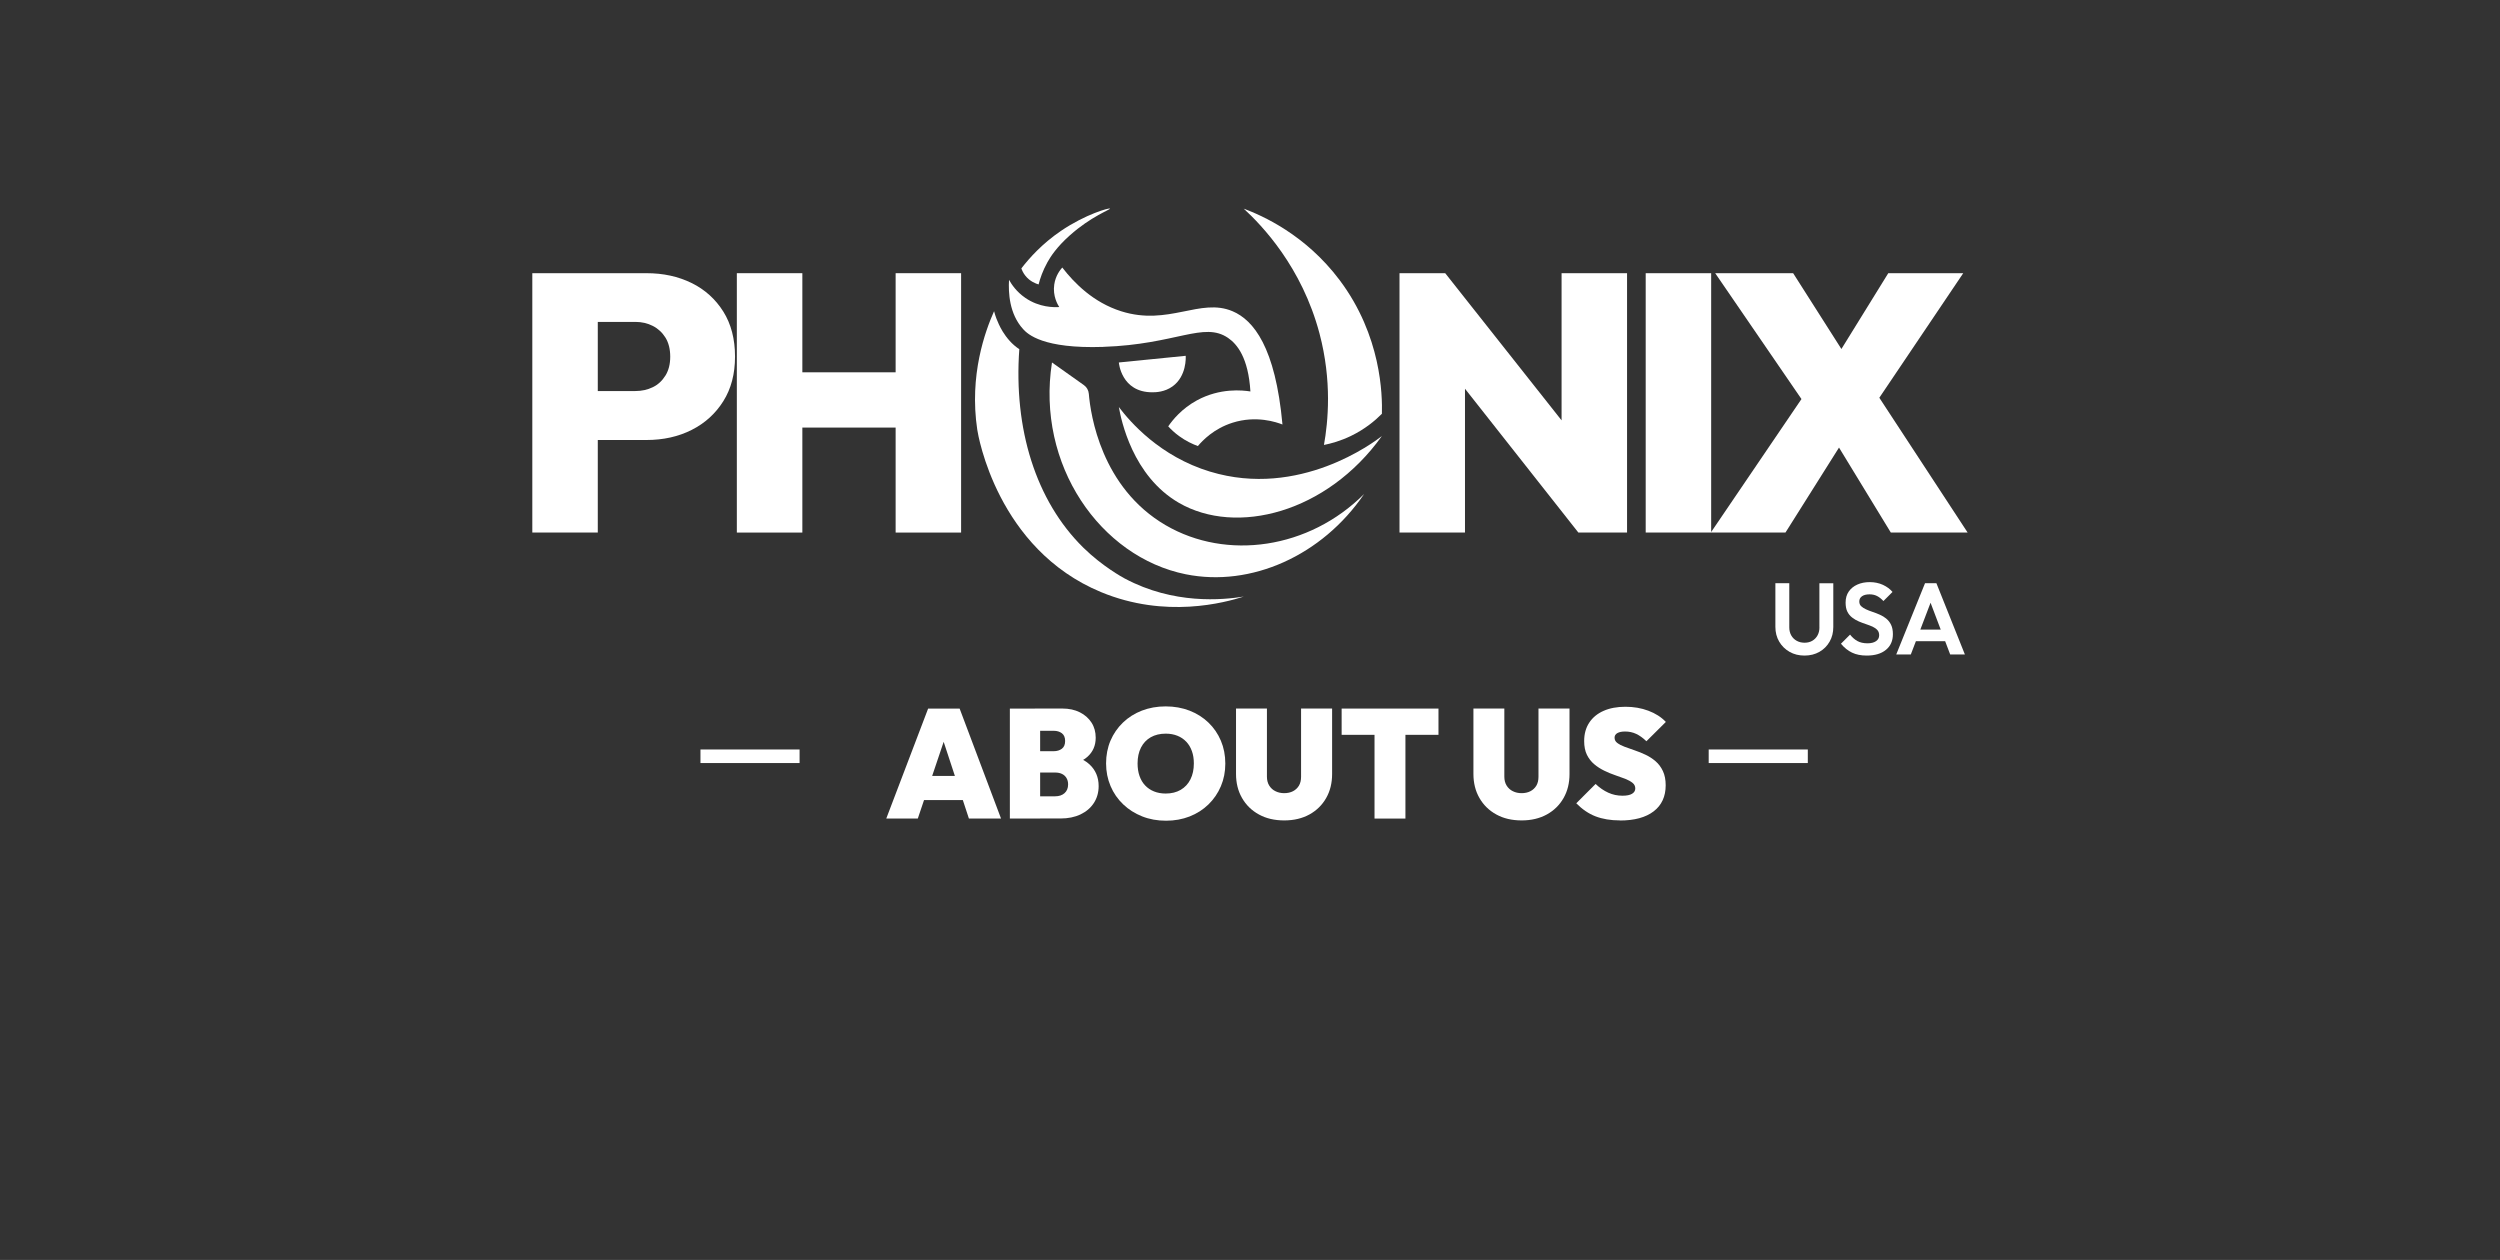 <?xml version="1.0" encoding="UTF-8"?>
<svg id="Capa_1" data-name="Capa 1" xmlns="http://www.w3.org/2000/svg" viewBox="0 0 595.28 300">
  <rect x="0" y="0" width="595.28" height="300" fill="#333333" stroke="none"/>
  <defs>
    <style>
      .cls-1 {
        fill: #fff;
      }
    </style>
  </defs>
  <g>
    <path class="cls-1" d="m164.69,67.4c-3.17-1.57-6.75-2.35-10.76-2.35h-27.18v61.76h15.59v-22.04h11.59c4.01,0,7.59-.8,10.76-2.4s5.68-3.88,7.54-6.84c1.86-2.96,2.79-6.5,2.79-10.63s-.93-7.75-2.79-10.71c-1.86-2.96-4.37-5.23-7.54-6.8Zm-6.23,22c-.76,1.25-1.76,2.18-3.01,2.79-1.25.61-2.63.92-4.14.92h-8.97v-16.46h8.97c1.51,0,2.89.32,4.14.96,1.25.64,2.25,1.57,3.01,2.79.75,1.22,1.13,2.73,1.13,4.53s-.38,3.24-1.13,4.49Z"/>
    <polygon class="cls-1" points="213.26 88.65 191.05 88.65 191.05 65.05 175.45 65.05 175.45 126.81 191.05 126.81 191.05 101.81 213.26 101.81 213.26 126.81 228.85 126.81 228.85 65.05 213.26 65.05 213.26 88.65"/>
    <polygon class="cls-1" points="371.83 100.09 344.12 65.05 333.24 65.05 333.24 126.81 348.83 126.81 348.83 92.56 375.83 126.81 387.42 126.81 387.42 65.05 371.83 65.05 371.83 100.09"/>
    <polygon class="cls-1" points="437.89 106.57 450.23 126.81 468.52 126.81 447.49 94.71 467.47 65.05 449.62 65.05 438.46 83.1 426.97 65.05 408.41 65.05 428.95 95.02 407.45 126.68 407.45 65.05 391.86 65.05 391.86 126.81 407.37 126.81 407.45 126.81 425.14 126.81 437.89 106.57"/>
    <path class="cls-1" d="m277.56,125.06c-15.35-8.95-17.89-26.34-18.3-31.3-.07-.83-.49-1.58-1.17-2.06-2.53-1.8-5.07-3.59-7.6-5.39-3.81,24.4,11.54,46.33,31.85,50.43,15.54,3.14,32.5-4.44,42.47-19.11-13.12,13.1-32.73,15.89-47.25,7.43Z"/>
    <path class="cls-1" d="m288.18,112.32c-12.03-3.65-19.07-11.85-21.77-15.4.54,3.04,3.24,16.43,14.33,22.83,13.63,7.86,35.16,2.43,48.31-15.93-1.87,1.47-19.67,14.92-40.88,8.49Z"/>
    <path class="cls-1" d="m267.79,137.74c-.47-.25-5.36-2.93-9.87-7.37-11.31-11.16-16.58-28.25-15.21-47.22-.87-.58-1.62-1.24-2.27-1.96-1.42-1.57-2.17-3.05-2.61-3.99-.35-.74-.79-1.79-1.13-3.1-2.09,4.7-5.96,15.19-4,28.23.19,1.29,4.73,28.4,29.48,38.66,15.34,6.36,29.44,2.52,33.98,1.06-5.04.81-16.67,1.94-28.36-4.31Z"/>
    <path class="cls-1" d="m247.3,67.73c.35-1.36.97-3.25,2.12-5.31.75-1.33,2.18-3.58,5.31-6.37,5.05-4.51,9.67-6.13,9.56-6.37-.12-.26-5.82,1.33-11.68,5.31-4.46,3.04-7.5,6.44-9.41,8.92.16.48.44,1.09.92,1.7,1.1,1.42,2.56,1.94,3.19,2.12Z"/>
    <path class="cls-1" d="m262.7,82.59c17.38-.58,23.94-6.1,29.73-2.12,2.14,1.47,4.81,4.68,5.31,12.74-1.84-.29-7.2-.89-12.74,2.12-3.61,1.97-5.76,4.63-6.83,6.19.66.72,1.51,1.53,2.58,2.31,1.65,1.21,3.25,1.93,4.48,2.38,1.06-1.27,3.75-4.13,8.26-5.56,5.66-1.79,10.45-.13,11.88.43-1.68-18.46-6.91-24.86-11.88-26.97-7.71-3.28-15.24,3.58-26.54,0-6.58-2.09-11.11-6.65-14.01-10.41-.49.54-1.6,1.93-1.91,4.04-.41,2.76.84,4.83,1.19,5.37-1.19.08-4.71.14-8.09-2.19-2.11-1.45-3.28-3.23-3.87-4.29-.17,3.03.04,8.07,3.34,11.72,1.11,1.23,4.75,4.73,19.11,4.25Z"/>
    <path class="cls-1" d="m296.14,49.68c4.34,3.99,13.84,13.85,18.05,29.73,3,11.33,2.05,20.99,1.06,26.54,1.75-.35,3.97-.97,6.37-2.12,3.45-1.66,5.89-3.75,7.43-5.31.11-4.39-.08-18.54-10.09-31.85-8.14-10.83-18.43-15.35-22.83-16.99Z"/>
    <path class="cls-1" d="m282.34,84.72c-5.31.53-10.62,1.06-15.93,1.59,0,0,.53,7.1,7.96,7.1.8,0,2.94-.03,4.86-1.43,3.32-2.42,3.13-6.87,3.1-7.27Z"/>
    <path class="cls-1" d="m433.23,149.39c0,.74-.16,1.38-.47,1.93-.31.55-.73.97-1.25,1.27-.52.3-1.13.45-1.82.45s-1.31-.15-1.86-.45c-.55-.3-.98-.72-1.3-1.27-.32-.55-.48-1.2-.48-1.95v-10.5h-3.31v10.4c0,1.3.3,2.47.9,3.5.6,1.03,1.43,1.84,2.47,2.44,1.05.6,2.24.89,3.57.89s2.52-.3,3.55-.89c1.03-.59,1.84-1.4,2.42-2.42.59-1.02.88-2.18.88-3.49v-10.42h-3.31v10.52Z"/>
    <path class="cls-1" d="m449.15,147.3c-.47-.38-.99-.69-1.56-.94-.56-.25-1.13-.47-1.71-.66-.58-.19-1.11-.4-1.58-.62-.47-.22-.86-.47-1.15-.75-.29-.28-.43-.66-.43-1.12,0-.53.22-.94.65-1.24.43-.3,1.03-.45,1.79-.45.66,0,1.25.13,1.77.39.52.26,1.03.66,1.53,1.21l2.17-2.17c-.58-.69-1.34-1.25-2.28-1.69-.94-.43-1.99-.65-3.15-.65-1.09,0-2.07.19-2.94.58-.87.39-1.55.94-2.05,1.66-.5.72-.75,1.6-.75,2.63,0,.88.14,1.61.42,2.17.28.56.66,1.03,1.15,1.4.48.37,1.01.68,1.57.92.56.24,1.13.45,1.7.64.57.19,1.09.39,1.57.6.47.22.86.49,1.15.81.29.32.43.74.43,1.25,0,.6-.25,1.06-.75,1.4-.5.34-1.17.51-2.03.51-.95,0-1.75-.18-2.4-.54-.65-.36-1.23-.87-1.75-1.53l-2.17,2.17c.79.95,1.67,1.66,2.64,2.12.97.47,2.14.7,3.49.7,1.95,0,3.47-.45,4.58-1.36,1.11-.91,1.66-2.15,1.66-3.73,0-.88-.14-1.63-.43-2.23-.29-.6-.67-1.09-1.15-1.47Z"/>
    <path class="cls-1" d="m458.37,138.87l-6.85,16.96h3.47l1.21-3.16h6.96l1.2,3.16h3.5l-6.78-16.96h-2.7Zm-1.12,11.05l2.44-6.4,2.42,6.4h-4.87Z"/>
  </g>
  <g>
    <path class="cls-1" d="m211.03,194.91l9.97-26.19h7.5l9.86,26.19h-7.65l-7.32-22.25h2.65l-7.5,22.25h-7.5Zm6.47-4.41v-5.74h14.64v5.74h-14.64Z"/>
    <path class="cls-1" d="m240.46,194.91v-26.19h7.21v26.19h-7.21Zm5.96,0v-5.3h4.82c.93,0,1.68-.25,2.24-.75.56-.5.85-1.2.85-2.08,0-.59-.13-1.1-.39-1.53-.26-.43-.61-.75-1.07-.97-.45-.22-1-.33-1.64-.33h-4.82v-5.08h4.49c.78,0,1.43-.2,1.95-.59.51-.39.77-1,.77-1.84s-.26-1.45-.77-1.84-1.17-.59-1.95-.59h-4.49v-5.3h6.55c1.59,0,2.98.3,4.17.9,1.19.6,2.11,1.42,2.78,2.46s.99,2.24.99,3.59c0,1.86-.66,3.38-1.99,4.56s-3.26,1.85-5.81,2.02l-.07-2.54c2.77.17,4.89.93,6.36,2.28,1.47,1.35,2.21,3.08,2.21,5.19,0,1.52-.38,2.86-1.14,4.03-.76,1.17-1.82,2.07-3.18,2.72-1.36.65-2.95.97-4.76.97h-6.11Z"/>
    <path class="cls-1" d="m277.64,195.42c-2.06,0-3.95-.34-5.68-1.03-1.73-.69-3.24-1.64-4.52-2.87-1.29-1.23-2.29-2.67-3-4.34-.71-1.67-1.07-3.47-1.07-5.41s.35-3.76,1.05-5.41c.7-1.64,1.69-3.08,2.96-4.3,1.27-1.23,2.78-2.18,4.5-2.85,1.73-.67,3.62-1.01,5.68-1.01s3.95.34,5.68,1.01c1.73.67,3.23,1.62,4.51,2.85,1.28,1.23,2.26,2.67,2.96,4.32.7,1.66,1.05,3.46,1.05,5.43s-.35,3.73-1.05,5.39c-.7,1.66-1.69,3.1-2.96,4.34s-2.77,2.19-4.49,2.87c-1.72.67-3.59,1.01-5.63,1.01Zm-.07-6.47c1.37,0,2.56-.29,3.57-.88,1-.59,1.78-1.42,2.32-2.5s.81-2.34.81-3.79c0-1.08-.15-2.05-.46-2.92s-.75-1.62-1.34-2.24c-.59-.62-1.29-1.1-2.12-1.43-.82-.33-1.75-.5-2.78-.5-1.37,0-2.56.29-3.57.86-1.01.58-1.78,1.4-2.32,2.46-.54,1.07-.81,2.32-.81,3.77,0,1.1.15,2.1.46,2.98s.75,1.64,1.34,2.26c.59.62,1.29,1.1,2.12,1.43.82.33,1.75.5,2.78.5Z"/>
    <path class="cls-1" d="m305.78,195.35c-2.31,0-4.32-.47-6.03-1.42-1.72-.94-3.05-2.25-4.01-3.92-.96-1.67-1.43-3.58-1.43-5.74v-15.56h7.36v16.22c0,.83.18,1.54.55,2.13.37.59.86,1.04,1.49,1.34.62.31,1.32.46,2.08.46s1.48-.15,2.08-.46c.6-.31,1.07-.75,1.42-1.32.34-.58.51-1.28.51-2.11v-16.26h7.39v15.6c0,2.16-.47,4.06-1.42,5.72-.94,1.65-2.27,2.96-3.97,3.9-1.71.94-3.71,1.42-6.01,1.42Z"/>
    <path class="cls-1" d="m319.46,174.97v-6.25h23.06v6.25h-23.06Zm7.83,19.94v-26.19h7.36v26.19h-7.36Z"/>
    <path class="cls-1" d="m362.31,195.35c-2.31,0-4.32-.47-6.03-1.42-1.72-.94-3.05-2.25-4.01-3.92-.96-1.67-1.43-3.58-1.43-5.74v-15.56h7.36v16.22c0,.83.18,1.54.55,2.13.37.59.86,1.04,1.49,1.34.62.31,1.32.46,2.08.46s1.48-.15,2.08-.46c.6-.31,1.07-.75,1.42-1.32.34-.58.51-1.28.51-2.11v-16.26h7.39v15.6c0,2.16-.47,4.06-1.42,5.72-.94,1.65-2.27,2.96-3.97,3.9-1.71.94-3.71,1.42-6.01,1.42Z"/>
    <path class="cls-1" d="m385.74,195.35c-2.23,0-4.17-.33-5.83-.97s-3.18-1.69-4.58-3.11l4.6-4.6c.96.91,1.96,1.6,3.02,2.08,1.05.48,2.18.72,3.38.72,1.01,0,1.77-.15,2.28-.46.51-.31.77-.73.77-1.27s-.22-.99-.66-1.34-1.02-.67-1.75-.96c-.72-.28-1.52-.57-2.39-.86-.87-.29-1.73-.65-2.59-1.07-.86-.42-1.65-.92-2.37-1.53-.72-.6-1.31-1.35-1.75-2.24s-.66-1.99-.66-3.29c0-1.69.4-3.15,1.21-4.38.81-1.23,1.95-2.16,3.42-2.81,1.47-.65,3.2-.97,5.19-.97s3.78.31,5.46.94,3.07,1.51,4.17,2.67l-4.63,4.6c-.81-.79-1.62-1.37-2.43-1.75-.81-.38-1.69-.57-2.65-.57-.76,0-1.37.12-1.82.37-.45.25-.68.61-.68,1.1,0,.52.22.94.66,1.27.44.33,1.02.63,1.75.9.72.27,1.52.55,2.39.85.87.29,1.73.64,2.59,1.05s1.65.92,2.37,1.54,1.31,1.4,1.75,2.34.66,2.06.66,3.38c0,2.67-.95,4.74-2.85,6.2s-4.58,2.19-8.04,2.19Z"/>
  </g>
  <rect class="cls-1" x="406.86" y="178.46" width="23.6" height="3.23"/>
  <rect class="cls-1" x="166.79" y="178.46" width="23.6" height="3.23"/>
</svg>